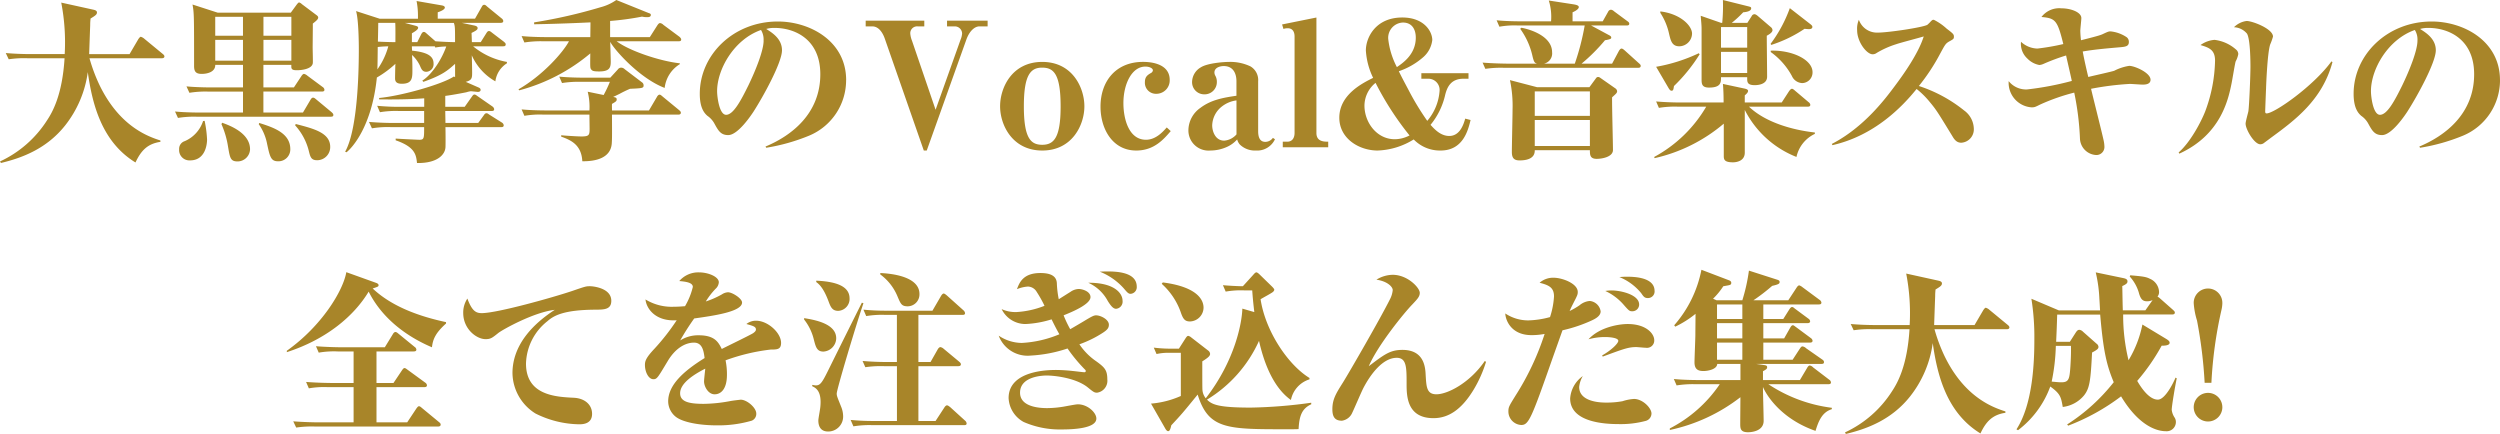 <svg xmlns="http://www.w3.org/2000/svg" width="461.312" height="80.08"><path d="M30.34 10.4c0-.192-.224-.384-.352-.48l-3.3-2.72a1.885 1.885 0 0 0-.7-.416c-.16 0-.352.288-.448.416l-1.632 2.784h-7.456c.032-.864.16-4.576.192-5.344 0-.576.032-.768.064-1.216.768-.48 1.184-.7 1.184-1.12 0-.256-.192-.416-.64-.512L11.3.48a38.614 38.614 0 0 1 .64 9.5h-6.3c-1.536 0-3.04-.064-4.576-.192l.544 1.152a18.818 18.818 0 0 1 3.456-.192h6.848c-.416 6.88-2.3 10.048-3.232 11.456a20.517 20.517 0 0 1-8.672 7.584l.16.288c4-.96 8.448-2.656 11.84-6.912a20.274 20.274 0 0 0 4.192-9.856c.8 5.664 2.464 12.8 8.8 16.672 1.016-2.172 2.2-3.452 4.6-3.804v-.256c-2.432-.768-7.584-2.688-11.232-10.208a31.2 31.2 0 0 1-1.856-4.96h13.312c.192 0 .516-.032.516-.352zm9.824-8.064l-4.64-1.5c.288 1.6.288 2.048.288 11.328 0 .96.256 1.472 1.408 1.472s2.528-.416 2.5-1.664h5.12v4.16h-5.856c-.32 0-2.592 0-4.576-.192l.544 1.184a18.349 18.349 0 0 1 3.456-.224h6.432v3.868h-7.968c-.32 0-2.592 0-4.576-.192l.544 1.184a18.349 18.349 0 0 1 3.456-.224h24.736c.224 0 .48-.032.48-.32 0-.224-.16-.352-.32-.512l-2.852-2.368c-.224-.192-.384-.32-.576-.32-.224 0-.384.256-.48.416l-1.38 2.336h-7.3v-3.872h10.784c.192 0 .48-.032.48-.32a.661.661 0 0 0-.32-.512L56.7 13.952a1.38 1.38 0 0 0-.608-.32c-.128 0-.32.16-.48.416l-1.376 2.08h-5.632v-4.16h5.152v.352c0 .576.416.64 1.056.64.832 0 2.816-.224 2.912-1.344.032-.416-.032-2.432-.032-2.912l.032-3.712v-.64c.64-.512.992-.8.992-1.12 0-.224-.224-.384-.448-.544l-2.56-1.92a1.253 1.253 0 0 0-.512-.32c-.128 0-.32.224-.576.576l-.96 1.312zm4.672.768v3.488h-5.12V3.104zm0 4.256v3.84h-5.12V7.36zm3.776 3.84V7.36h5.152v3.84zm0-4.608V3.104h5.152v3.488zm-11.14 15.744a6.089 6.089 0 0 1-3.392 3.712 1.477 1.477 0 0 0-1.024 1.5 1.9 1.9 0 0 0 2.016 2.048c2.752 0 3.136-2.816 3.136-3.872a21.7 21.7 0 0 0-.448-3.424zm3.392.576a16.43 16.43 0 0 1 1.216 4.156c.352 2.08.448 2.72 1.76 2.72a2.316 2.316 0 0 0 2.3-2.24c0-3.1-4-4.48-5.152-4.9zm6.88 0a9.344 9.344 0 0 1 1.472 3.3c.576 2.72.736 3.552 2.112 3.552a2.194 2.194 0 0 0 2.24-2.24c0-2.976-3.1-4-5.728-4.832zm6.72.224a10.921 10.921 0 0 1 2.5 4.64c.288 1.152.416 1.792 1.568 1.792a2.424 2.424 0 0 0 2.4-2.464c0-2.592-3.008-3.36-6.368-4.224zM93.54 11.68v-.256a13.523 13.523 0 0 1-6.24-2.88h5.536c.16 0 .48 0 .48-.352 0-.224-.16-.32-.32-.48L90.852 6.08c-.288-.224-.416-.352-.64-.352-.192 0-.32.16-.48.416l-1.024 1.632h-1.632c-.032-.736-.032-1.088-.064-1.7 1.056-.512 1.12-.672 1.12-.9s-.192-.384-.672-.48l-2.272-.48h7.2c.192 0 .48-.032.48-.352a.724.724 0 0 0-.32-.48L89.924 1.24c-.16-.128-.32-.352-.576-.352-.288 0-.384.256-.48.416l-1.216 2.144h-6.88v-1.18c.224-.064 1.312-.448 1.312-.864 0-.32-.448-.384-.608-.416l-4.608-.8a13.958 13.958 0 0 1 .256 2.592v.672h-7.072L65.7 2.044c.48 1.568.512 6.08.512 7.008 0 2.432-.032 14.56-2.528 18.944l.256.1c1.024-.8 4.672-4.736 5.6-13.792a18.93 18.93 0 0 0 3.424-2.528c-.032.448-.064 2.3-.064 2.688 0 .64.32.992 1.248.992 1.952 0 1.952-1.088 1.952-2.592 0-.384 0-1.312-.064-2.72a6.568 6.568 0 0 1 1.44 1.952c.288.672.48 1.152 1.184 1.152a1.4 1.4 0 0 0 1.344-1.5c0-1.216-.8-2.08-3.968-2.4-.032-.576-.032-.64-.032-.8h4.224l.1.224a11.436 11.436 0 0 1 2.016-.192c-.7 2.048-2.464 5.056-4.416 6.3l.192.224c3.52-1.248 4.48-2.08 5.856-3.328v2.464l-.224-.128c-2.048 1.408-9.632 3.584-13.792 3.968v.256c4.608.064 6.976-.1 8.32-.192v1.568h-4.14a42.8 42.8 0 0 1-4.544-.192l.512 1.184a17.729 17.729 0 0 1 3.456-.224h4.7v2.208h-5.6c-1.536 0-3.04-.064-4.576-.192l.544 1.184a17.453 17.453 0 0 1 3.456-.224h6.176c0 2.08 0 2.336-.9 2.336-.192 0-3.552-.16-4.352-.224v.32c3.616 1.248 3.776 2.72 3.936 4.192 3.84.064 5.152-1.6 5.248-2.848.032-.224.032-2.5 0-3.776h10.272c.192 0 .48 0 .48-.352a.688.688 0 0 0-.32-.48l-2.24-1.408c-.224-.128-.384-.32-.608-.32-.256 0-.384.192-.512.384l-1.024 1.408h-6.048c0-.608-.032-1.632-.032-2.208h8.544c.192 0 .48 0 .48-.352a.759.759 0 0 0-.32-.48l-2.72-1.888c-.192-.128-.384-.32-.608-.32-.192 0-.32.192-.48.416l-1.312 1.856h-3.584v-2.016c.512-.064 1.824-.256 3.9-.672a4.409 4.409 0 0 1 .832-.192c.032 0 1.216.128 1.28.128.192 0 .512-.064.512-.384 0-.256-.256-.384-.416-.448l-2.336-1.024c1.184-.288 1.184-.768 1.184-1.76 0-.48-.032-2.176-.064-3.136a10.268 10.268 0 0 0 4.352 4.8 4.625 4.625 0 0 1 2.132-3.328zm-20.576-3.9c-.32 0-2.016-.032-3.232-.1.032-1.248.064-3.1.064-3.456h3.136c.06.8.028 3.168.028 3.552zm11.008 0c-1.664-.032-2.016-.064-3.616-.16l-1.568-1.376c-.256-.224-.384-.352-.576-.352-.224 0-.352.192-.48.416l-.736 1.472h-.992V6.148c.48-.288 1.152-.672 1.152-1.024 0-.224-.224-.288-.416-.352l-2.048-.544h9.056c.22.64.22.924.22 3.548zm-12.32.768a13.339 13.339 0 0 1-2.016 4.256c.032-.576.064-3.488.064-4.128.54-.068.956-.1 1.948-.132zM125.7 7.3c0-.224-.224-.416-.32-.512l-2.976-2.208a1.032 1.032 0 0 0-.608-.32c-.224 0-.384.256-.48.384l-1.408 2.208h-7.328V3.868a52.2 52.2 0 0 0 5.888-.8 4.344 4.344 0 0 0 .928.1c.224 0 .7 0 .7-.416 0-.224-.224-.288-.416-.352L113.728 0a9.117 9.117 0 0 1-2.944 1.344A92.927 92.927 0 0 1 98.56 4.128v.352c5.568-.1 10.368-.352 10.4-.352l-.032 2.72h-8.1c-.32 0-2.592 0-4.576-.192l.512 1.184a19.033 19.033 0 0 1 3.488-.224h4.736c-1.056 2.016-4.832 6.3-9.312 8.864l.128.192a33.9 33.9 0 0 0 13.12-6.816c-.032 2.624-.032 2.688.16 2.944.192.288.48.384 1.472.384 1.92 0 2.144-.7 2.144-1.824 0-.128 0-.416-.1-3.648.768 1.5 5.44 6.752 10.048 8.512a5.927 5.927 0 0 1 2.792-4.384v-.16c-3.616-.384-9.344-2.3-11.648-4.064h11.424c.224 0 .48-.032.48-.32zm-.064 13.5c0-.224-.192-.352-.32-.48l-3.04-2.5c-.288-.256-.416-.352-.576-.352-.224 0-.416.288-.48.416l-1.472 2.5h-6.816c0-.16-.032-1.024 0-1.216.672-.384.864-.512.864-.8 0-.352-.192-.384-.64-.48.1-.064.224-.1 1.184-.576a21.1 21.1 0 0 1 1.92-.928c2.336-.1 2.5-.128 2.5-.64a.669.669 0 0 0-.288-.544l-3.2-2.432a.964.964 0 0 0-.64-.288.78.78 0 0 0-.64.352l-1.376 1.5h-4.876c-.32 0-2.56 0-4.544-.192l.512 1.184a18.6 18.6 0 0 1 3.456-.224h5.376a22.65 22.65 0 0 1-1.152 2.432l-2.944-.608a11.449 11.449 0 0 1 .32 3.456h-7.936c-.32 0-2.592 0-4.576-.192l.512 1.184a16.446 16.446 0 0 1 3.488-.224h8.512c0 .384.032 2.208.032 2.624 0 1.152-.1 1.408-1.5 1.408-.8 0-3.232-.16-3.744-.224v.256c1.792.64 3.744 1.5 3.9 4.544 2.528.032 5.28-.608 5.44-3.36.032-.576.064-.8.032-5.248h12.224c.192.004.484-.028.484-.348zm30.5-6.016c0-7.232-6.72-10.816-12.608-10.816-8.16 0-14.4 6.112-14.4 13.344 0 2.656.864 3.584 1.408 4.064a4.11 4.11 0 0 1 1.28 1.408c.736 1.344 1.184 2.144 2.56 2.144 1.824 0 4.32-3.808 4.64-4.288 1.856-2.88 5.28-9.12 5.28-11.36 0-2.08-1.728-3.2-2.912-3.936a5.222 5.222 0 0 1 1.568-.192c3.616 0 8.416 2.016 8.416 8.544 0 7.3-5.344 11.36-10.112 13.344l.128.224a35.542 35.542 0 0 0 7.936-2.24 11.081 11.081 0 0 0 6.808-10.24zM140.904 7.52c0 1.792-1.44 5.408-2.816 8.256-1.344 2.72-2.752 5.408-4.1 5.408-1.28 0-1.664-3.392-1.664-4.352 0-4.064 3.136-9.568 8.1-11.3a3.345 3.345 0 0 1 .472 1.988zm41.336-2.652v-1.06h-7.488v1.06h1.5a1.349 1.349 0 0 1 1.28 1.312 3.537 3.537 0 0 1-.288 1.152l-4.604 12.924-4.352-12.736a4.46 4.46 0 0 1-.32-1.344 1.26 1.26 0 0 1 1.372-1.308h1.216v-1.06H159.74v1.06h1.216c1.248 0 1.984 1.28 2.336 2.336l7.172 20.572h.544l7.3-20.448c.576-1.632 1.568-2.464 2.432-2.464zm17.856 14.748c0-3.392-2.176-8.192-7.776-8.192-5.568 0-7.776 4.736-7.776 8.192s2.272 8.16 7.776 8.16c5.568 0 7.776-4.768 7.776-8.16zm-4.384 0c0 5.632-1.152 7.1-3.392 7.1-2.112 0-3.392-1.184-3.392-7.1 0-5.7 1.184-7.136 3.36-7.136 2.08 0 3.424 1.056 3.424 7.136zm19.584 3.9c-.768.864-2.048 2.272-3.84 2.272-3.1 0-4.16-3.712-4.16-6.784 0-3.392 1.5-6.72 4.064-6.72.7 0 1.376.288 1.376.7a.622.622 0 0 1-.288.448c-.608.352-1.184.672-1.184 1.7a2.034 2.034 0 0 0 2.112 2.176 2.467 2.467 0 0 0 2.464-2.56c0-3.328-4.256-3.328-4.928-3.328-4.992 0-7.84 3.552-7.84 8.256 0 4.1 2.208 8.1 6.592 8.1 3.328 0 5.088-2.112 6.368-3.584zm19.968 2.18l-.384-.256a1.714 1.714 0 0 1-1.408.736c-1.12 0-1.312-1.088-1.312-1.984v-9.184a2.918 2.918 0 0 0-1.408-2.752 8.667 8.667 0 0 0-3.936-.832c-1.024 0-4 .224-5.216.992a3.168 3.168 0 0 0-1.632 2.72 2.238 2.238 0 0 0 2.272 2.272 2.256 2.256 0 0 0 2.3-2.272 2.318 2.318 0 0 0-.256-1.12 1.255 1.255 0 0 1-.192-.64c0-.864.96-1.184 1.728-1.184 1.7 0 2.336 1.312 2.336 2.816v2.66c-2.4.352-4.672.736-6.656 2.24a5.1 5.1 0 0 0-2.208 4.032 3.714 3.714 0 0 0 4.036 3.836 7.465 7.465 0 0 0 3.012-.64 5.591 5.591 0 0 0 1.948-1.408 2.31 2.31 0 0 0 .48.928 3.979 3.979 0 0 0 2.972 1.12 3.626 3.626 0 0 0 3.524-2.08zm-7.1-.9a3.327 3.327 0 0 1-2.276 1.156c-1.632 0-2.208-1.728-2.208-2.816a4.589 4.589 0 0 1 1.792-3.488 5.5 5.5 0 0 1 2.688-1.12zm14.748-21.564l-6.336 1.28.256.832a2.1 2.1 0 0 1 .8-.128c1.248 0 1.248 1.28 1.248 1.536v17.792c0 .8-.352 1.6-1.344 1.6h-.832v1.024h8.384v-1.024c-.768 0-2.176 0-2.176-1.6zm28.448 18.912l-.992-.256c-.288 1.024-.96 3.2-2.944 3.2-1.6 0-2.72-1.248-3.456-2.048a13.377 13.377 0 0 0 2.72-5.6c.352-1.344 1.024-2.912 3.36-2.912h.928v-1.024h-8.7v1.024h1.312a2.071 2.071 0 0 1 2.048 2.272 9.531 9.531 0 0 1-2.272 5.5 49.073 49.073 0 0 1-3.456-5.7c-.608-1.152-1.216-2.272-1.792-3.456a13.33 13.33 0 0 0 4.576-2.656 4.957 4.957 0 0 0 1.6-3.1c0-1.568-1.5-4.16-5.536-4.16-4.928 0-6.72 3.712-6.72 6.08a13.378 13.378 0 0 0 1.34 5.06c-1.92.96-6.24 3.072-6.24 7.36.004 3.84 3.648 6.048 7.072 6.048a13.418 13.418 0 0 0 6.656-2.048 6.726 6.726 0 0 0 4.96 2.048c4.192 0 5.088-3.808 5.536-5.632zm-10.112-15.2c0 3.072-2.368 4.672-3.488 5.44a14.617 14.617 0 0 1-1.6-5.216 2.819 2.819 0 0 1 2.72-3.008c1.632 0 2.368 1.216 2.368 2.784zm-1.152 18.048a5.991 5.991 0 0 1-2.72.7c-3.36 0-5.6-3.136-5.6-6.208a5.448 5.448 0 0 1 2.048-4.192 54.966 54.966 0 0 0 6.272 9.7zm38.3-8.192a.726.726 0 0 0-.352-.512l-2.56-1.792c-.16-.1-.352-.288-.576-.288-.288 0-.352.16-.544.416l-1.084 1.472h-9.632l-5.024-1.312a22.767 22.767 0 0 1 .48 5.472c0 1.12-.128 6.56-.128 7.776 0 .992.288 1.568 1.408 1.568.9 0 2.88-.128 2.816-1.888h10.176c0 .832 0 1.6 1.248 1.6.992 0 3.008-.352 3.008-1.632 0-1.376-.192-8.192-.16-9.728.8-.704.928-.832.928-1.152zm-5.02 4.576H283.2v-4.508h10.176zm0 5.568H283.2v-4.8h10.176zm9.376-14.784c0-.192-.128-.32-.32-.48l-2.624-2.368c-.192-.16-.384-.352-.608-.352-.192 0-.384.288-.48.448l-1.248 2.336h-5.632a33.545 33.545 0 0 0 4.32-4.32c1.152-.192 1.152-.32 1.152-.512s-.192-.32-.448-.448l-3.264-1.76h6.56c.192 0 .48-.032.48-.32 0-.224-.16-.352-.352-.48l-2.464-1.824a1.009 1.009 0 0 0-.544-.288.618.618 0 0 0-.544.384l-.992 1.76h-5.568V2.268c.32-.128 1.152-.544 1.152-.96 0-.352-.64-.448-.992-.512l-4.544-.7a10.1 10.1 0 0 1 .416 3.84h-5.5c-.32 0-2.656 0-4.544-.192l.512 1.184a15.37 15.37 0 0 1 3.456-.224h12.284a45.592 45.592 0 0 1-1.824 7.04h-5.664a1.937 1.937 0 0 0 1.472-2.112c0-2.848-3.744-4.16-5.664-4.512l-.224.192a13.605 13.605 0 0 1 2.272 5.056c.256 1.056.384 1.248.832 1.376h-5.5c-.32 0-2.56-.032-4.544-.192l.512 1.152a19.452 19.452 0 0 1 3.456-.192h24.732c.192 0 .48-.032.48-.352zM317.6 4.224l-3.776-1.312c.064.864.16 1.664.16 2.4v9.28c0 .864.032 1.568 1.376 1.568 2.208 0 2.208-.96 2.208-1.92h4.832v.224c0 .64 0 1.248 1.376 1.248.288 0 2.3 0 2.3-1.568 0-1.056-.064-6.336-.064-7.552.352-.192 1.056-.576 1.056-1.024a.755.755 0 0 0-.32-.576l-2.432-2.08c-.32-.256-.48-.288-.576-.288a.582.582 0 0 0-.512.352l-.8 1.248h-2.88a20.883 20.883 0 0 0 2.116-1.956c.352-.032 1.472-.128 1.472-.736 0-.224-.128-.256-.48-.352L317.92 0a31.937 31.937 0 0 1-.128 4.224zm4.8.768V8.8h-4.832V4.992zm0 8.48h-4.832v-3.9h4.832zm11.168 6.208c.16 0 .48 0 .48-.352a.724.724 0 0 0-.32-.48l-2.5-2.112c-.32-.288-.448-.352-.576-.352-.224 0-.448.352-.512.416l-1.372 2.112h-6.816V17.6c.416-.352.608-.576.608-.832s-.352-.352-.608-.416l-4.032-.864c.1 1.056.128 2.336.128 3.424h-7.908c-1.472 0-3.1-.064-4.544-.192l.512 1.184a17.729 17.729 0 0 1 3.456-.224h5.28a24.757 24.757 0 0 1-9.6 9.28l.064.224a29.842 29.842 0 0 0 12.772-6.368v5.92c0 .672.064 1.216 1.7 1.216.64 0 2.176-.224 2.176-1.792v-7.872a18.116 18.116 0 0 0 9.536 8.672 6.143 6.143 0 0 1 3.392-4.256v-.256c-4.288-.48-9.184-1.92-12.16-4.768zm-27.2-17.312A11.537 11.537 0 0 1 308 6.304c.288 1.184.512 2.24 1.888 2.24a2.392 2.392 0 0 0 2.336-2.336c0-1.5-2.208-3.68-5.856-4.1zm7.1 7.456a30.533 30.533 0 0 1-7.872 2.5l2.3 3.936c.224.352.352.48.544.48.32 0 .352-.224.448-.864a30.5 30.5 0 0 0 4.736-5.856zm16.8-8.32a25.331 25.331 0 0 1-3.552 6.592l.128.192a24.175 24.175 0 0 0 6.144-2.976 6.736 6.736 0 0 0 .8.064c.128 0 .64 0 .64-.416 0-.192-.16-.32-.256-.416zm-3.52 8.1a13.1 13.1 0 0 1 3.9 4.416 2.18 2.18 0 0 0 1.92 1.312 1.954 1.954 0 0 0 1.888-2.016c0-2.336-3.84-4.1-7.712-3.968zm11.392 17.18c7.744-1.76 12.864-7.072 15.52-10.368a15.781 15.781 0 0 1 2.4 2.368c1.248 1.5 1.44 1.824 4.256 6.432.448.768.9 1.12 1.6 1.12a2.472 2.472 0 0 0 2.3-2.656 4.281 4.281 0 0 0-1.792-3.3 26.3 26.3 0 0 0-8.344-4.512 36.632 36.632 0 0 0 3.936-5.984c.928-1.7.992-1.856 1.728-2.272.7-.384.8-.448.8-.832 0-.448-.128-.576-1.344-1.5a10.185 10.185 0 0 0-2.368-1.632c-.224 0-.256.032-.512.256a6.66 6.66 0 0 1-.672.672c-.8.48-7.2 1.44-9.152 1.44a3.532 3.532 0 0 1-3.488-2.368 4.119 4.119 0 0 0-.32 1.92c0 2.208 1.792 4.448 2.848 4.448a1.23 1.23 0 0 0 .768-.256 16.669 16.669 0 0 1 3.584-1.6c.7-.256 4.288-1.184 5.088-1.44-.992 3.2-3.872 7.2-5.312 9.12-1.76 2.368-5.7 7.648-11.648 10.72zm45.856-19.36a16.9 16.9 0 0 1-.128-1.728c0-.352.192-1.984.192-2.368 0-1.056-1.888-1.792-3.68-1.792a4.125 4.125 0 0 0-3.68 1.6c2.592.224 2.944.608 4.032 4.992a41.98 41.98 0 0 1-4.768.832 4.592 4.592 0 0 1-3.04-1.248 3.67 3.67 0 0 0 1.184 3.1 4.117 4.117 0 0 0 2.208 1.184 2.5 2.5 0 0 0 .8-.224 37.569 37.569 0 0 1 4.128-1.536c.224 1.024.928 4.032 1.056 4.7a55.416 55.416 0 0 1-8.256 1.568 4.087 4.087 0 0 1-3.392-1.536 4.539 4.539 0 0 0 4.228 4.84c.544 0 .672-.064 1.568-.512a37.207 37.207 0 0 1 6.3-2.208 51.6 51.6 0 0 1 1.056 8.448 3.155 3.155 0 0 0 3.04 3.072 1.485 1.485 0 0 0 1.472-1.6 5.969 5.969 0 0 0-.128-1.024c-.288-1.376-1.984-8.064-2.336-9.6a53.182 53.182 0 0 1 7.168-.9c.32 0 1.952.128 2.336.128s1.472 0 1.472-.9c0-1.28-2.912-2.56-3.936-2.56a9.016 9.016 0 0 0-2.752.9c-.288.128-4.064.96-4.8 1.152-.064-.256-.7-2.88-1.024-4.7 1.952-.352 4.448-.576 6.688-.768 1.184-.1 1.824-.16 1.824-.992a1.083 1.083 0 0 0-.384-.864 6.474 6.474 0 0 0-2.976-1.088c-.352 0-.448.032-1.28.416-.448.224-.732.352-4.188 1.216zm18.144 20.928c7.648-3.488 9.024-9.952 9.632-12.928.128-.608.672-3.936.768-4.1a4.531 4.531 0 0 0 .48-1.344 1.12 1.12 0 0 0-.448-.864 7.286 7.286 0 0 0-3.936-1.76 5.053 5.053 0 0 0-2.592.96c1.632.48 2.688.9 2.688 2.88a28.043 28.043 0 0 1-1.824 9.376c-.768 1.956-2.748 5.696-4.892 7.556zm28.068-17.024c-3.328 4.576-10.528 9.6-11.968 9.6-.192 0-.256-.128-.256-.352 0-.192.128-3.616.16-4.256 0-.16.224-6.56.768-8.128a10.976 10.976 0 0 0 .512-1.44c0-1.44-3.808-2.88-4.864-2.88a4.015 4.015 0 0 0-2.336 1.152 3.29 3.29 0 0 1 2.4 1.184c.64 1.056.64 5.536.64 6.144 0 1.472-.224 7.168-.384 8.192-.064.32-.512 1.888-.512 2.272 0 1.056 1.6 3.808 2.72 3.808a1.131 1.131 0 0 0 .608-.192c.032-.032.864-.64 1.28-.96 4.512-3.3 9.536-7.008 11.424-14.016zm31.1 3.456c0-7.232-6.72-10.816-12.608-10.816-8.16 0-14.4 6.112-14.4 13.344 0 2.656.864 3.584 1.408 4.064a4.111 4.111 0 0 1 1.28 1.408c.736 1.344 1.184 2.144 2.56 2.144 1.824 0 4.32-3.808 4.64-4.288 1.856-2.88 5.28-9.12 5.28-11.36 0-2.08-1.728-3.2-2.912-3.936a5.222 5.222 0 0 1 1.568-.192c3.616 0 8.416 2.016 8.416 8.544 0 7.3-5.344 11.36-10.112 13.344l.132.228a35.542 35.542 0 0 0 7.936-2.24 11.081 11.081 0 0 0 6.816-10.244zM446.08 7.52c0 1.792-1.44 5.408-2.816 8.256-1.344 2.72-2.752 5.408-4.1 5.408-1.28 0-1.664-3.392-1.664-4.352 0-4.064 3.136-9.568 8.1-11.3a3.345 3.345 0 0 1 .48 1.988zM82.304 59.696v-.256c-4.8-1.024-9.952-2.816-13.536-6.208.96-.32 1.088-.352 1.088-.608s-.32-.384-.512-.448l-5.44-1.952c-.576 3.392-4.512 9.92-10.976 14.5v.256c7.328-2.368 12.416-6.688 15.1-11.168 2.5 4.992 7.072 8.32 11.68 10.272.164-1.476.644-2.628 2.596-4.388zm-.992 18.656c0-.224-.16-.352-.32-.48l-3.1-2.56c-.256-.224-.416-.352-.576-.352s-.288.16-.48.416l-1.7 2.56h-5.664v-6.5h8.832c.192 0 .48-.032.48-.352a.683.683 0 0 0-.32-.48l-3.2-2.336c-.224-.16-.448-.352-.608-.352-.192 0-.32.192-.48.416l-1.568 2.336h-3.136v-5.82h6.88c.192 0 .48-.032.48-.352a.688.688 0 0 0-.32-.48l-2.976-2.432c-.256-.224-.416-.32-.576-.32-.224 0-.416.288-.48.416l-1.472 2.4H62.88c-.32 0-2.592-.032-4.576-.192l.512 1.184a16.245 16.245 0 0 1 3.488-.224h2.944v5.82h-4.224c-.32 0-2.56-.032-4.544-.192l.512 1.184a16.083 16.083 0 0 1 3.456-.224h4.8v6.5h-6.56c-.32 0-2.56-.032-4.576-.192l.544 1.152a19.594 19.594 0 0 1 3.456-.192h22.72c.224 0 .48-.064.48-.352zM112.8 55.504c0-2.4-3.456-2.688-3.9-2.688-.768 0-.768 0-3.392.9-3.424 1.152-13.76 4.064-16.608 4.064-1.056 0-1.792-.352-2.656-2.688a4.664 4.664 0 0 0-.768 2.656c0 2.944 2.432 4.832 4.128 4.832.928 0 1.216-.224 2.368-1.152.736-.576 6.464-3.808 10.4-4.256-3.52 2.272-7.808 6.144-7.808 11.68a8.93 8.93 0 0 0 4.256 7.456 18.527 18.527 0 0 0 8.032 1.984c.576 0 2.4 0 2.4-1.92 0-1.728-1.376-2.88-3.392-2.976-3.3-.16-8.8-.448-8.8-6.3a10.286 10.286 0 0 1 3.968-7.84c1.152-1.024 3.04-2.08 8.8-2.112 1.628-.008 2.972-.008 2.972-1.64zm31.328 7.776c0-1.888-2.464-4.1-4.608-4.1a2.825 2.825 0 0 0-1.792.608c1.248.352 1.76.48 1.76 1.024 0 .256-.224.448-.48.64-.384.288-4.9 2.464-5.824 2.944-.644-1.308-1.344-2.528-4.256-2.528a6.162 6.162 0 0 0-3.424.96 46.405 46.405 0 0 1 2.592-4.064c3.648-.512 8.832-1.248 8.832-2.944 0-.736-1.792-1.888-2.592-1.888a2.2 2.2 0 0 0-1.12.384 16.044 16.044 0 0 1-2.976 1.312 13.334 13.334 0 0 1 1.824-2.36 1.746 1.746 0 0 0 .576-1.184c0-1.024-1.952-1.824-3.648-1.824a4.639 4.639 0 0 0-3.648 1.6c1.024.1 2.5.224 2.5 1.088a12.924 12.924 0 0 1-1.44 3.552c-.416.032-1.12.1-2.016.1a9.269 9.269 0 0 1-5.28-1.344c.16 1.664 1.824 4.1 5.76 3.84a40.823 40.823 0 0 1-4.1 5.248c-1.632 1.728-1.76 2.336-1.76 3.008 0 1.248.64 2.624 1.568 2.624.672 0 .832-.352 2.624-3.328 1.408-2.368 3.232-3.424 4.864-3.424 1.568 0 1.792 1.6 1.952 2.848-3.808 2.368-6.72 4.928-6.72 8a3.68 3.68 0 0 0 1.376 2.816c1.312 1.056 4.48 1.6 7.584 1.6a22 22 0 0 0 6.464-.864 1.346 1.346 0 0 0 .832-1.312c0-1.088-1.728-2.56-2.88-2.56-.224.032-1.216.128-1.92.256a27.778 27.778 0 0 1-4.9.512c-2.72 0-4.352-.384-4.352-1.952 0-1.856 2.5-3.456 4.64-4.544-.032.352-.224 1.984-.224 2.368 0 .928.768 2.368 1.952 2.368 1.088 0 2.272-.864 2.272-3.616a12.851 12.851 0 0 0-.256-2.656 36.156 36.156 0 0 1 8.32-1.984c1.188-.008 1.924-.008 1.924-1.224zm25.536-9.024c0-3.392-5.632-3.808-7.232-3.872v.256a9.483 9.483 0 0 1 3.168 4.028c.608 1.44.768 1.856 1.92 1.856a2.2 2.2 0 0 0 2.144-2.268zm8.7 23.872a.754.754 0 0 0-.288-.512l-2.752-2.5c-.1-.064-.384-.32-.576-.32s-.384.224-.48.384l-1.632 2.5h-3.168V67.568h7.36c.16 0 .48-.032.48-.352 0-.224-.224-.384-.32-.48l-2.848-2.368a1.251 1.251 0 0 0-.608-.32c-.192 0-.384.224-.48.384l-1.344 2.368h-2.24v-8.7h8.128c.192 0 .48 0 .48-.32a.831.831 0 0 0-.288-.512l-3.072-2.752c-.16-.128-.416-.352-.576-.352-.192 0-.384.256-.48.416l-1.6 2.752h-8.192a42.8 42.8 0 0 1-4.544-.192l.512 1.184a17.729 17.729 0 0 1 3.456-.224h2.208v8.7h-1.792c-1.5 0-3.04-.064-4.544-.192l.512 1.152a19.39 19.39 0 0 1 3.464-.192h2.368V77.68h-3.968a43.405 43.405 0 0 1-4.576-.192l.512 1.184a18.186 18.186 0 0 1 3.488-.224h16.928c.188 0 .476 0 .476-.32zm-21.6-23.072c0-2.176-2.336-3.1-6.144-3.264v.256c.48.352 1.312 1.024 2.24 3.488.416 1.12.7 1.824 1.824 1.824a2.207 2.207 0 0 0 2.084-2.304zm-2.464 7.36c0-2.688-3.936-3.392-5.92-3.712v.256a9.575 9.575 0 0 1 1.796 3.708c.352 1.376.576 2.208 1.76 2.208a2.514 2.514 0 0 0 2.368-2.46zm5.024-6.464l-.288-.1-.192.384a3520.74 3520.74 0 0 0-6.112 12.288c-1.088 2.208-1.44 2.592-2.208 2.592a4.317 4.317 0 0 1-.64-.1v.256c.544.256 1.536.736 1.536 2.912a8.659 8.659 0 0 1-.128 1.472c-.032.256-.288 1.632-.288 1.92 0 1.344.64 2.048 1.792 2.048a2.753 2.753 0 0 0 2.784-2.752 4.763 4.763 0 0 0-.384-1.856c-.7-1.76-.8-1.952-.8-2.4.004-.76 3.556-12.632 4.932-16.664zm33.408.48a16.685 16.685 0 0 1-5.184 1.152 6.178 6.178 0 0 1-2.72-.544 4.888 4.888 0 0 0 4.384 2.752 18.761 18.761 0 0 0 4.832-.864c.832 1.7 1.216 2.368 1.44 2.752a20.665 20.665 0 0 1-6.944 1.6 7.714 7.714 0 0 1-4.256-1.344 5.691 5.691 0 0 0 5.856 3.68 25.693 25.693 0 0 0 6.848-1.312 29.186 29.186 0 0 0 3.168 3.84c.1.1.192.16.192.32 0 .192-.16.224-.256.224-.224 0-1.7-.192-2.08-.224a29.437 29.437 0 0 0-3.132-.196c-1.184 0-8.768 0-8.768 5.184a5.3 5.3 0 0 0 2.784 4.416 16.623 16.623 0 0 0 7.008 1.376c2.048 0 6.4-.16 6.4-2.016 0-1.088-1.6-2.624-3.424-2.624-.384 0-2.3.384-2.72.448a19.167 19.167 0 0 1-2.944.256c-1.536 0-4.992-.256-4.992-2.848 0-3.072 4.32-3.168 4.9-3.168 1.408 0 5.408.416 7.616 2.208 1.056.864 1.216.96 1.7.96a2.223 2.223 0 0 0 1.888-2.464c0-1.7-.512-2.208-1.952-3.264a11.741 11.741 0 0 1-3.2-3.2 20.38 20.38 0 0 0 4.352-2.144c.832-.544 1.088-.9 1.088-1.472 0-.96-1.5-1.728-2.368-1.728-.416 0-.832.224-2.208 1.056-.16.1-2.048 1.216-2.56 1.5a20.214 20.214 0 0 1-1.216-2.56c1.952-.768 4.96-2.112 4.96-3.36 0-1.056-1.5-1.5-2.176-1.5a2.8 2.8 0 0 0-1.536.544c-.32.192-1.824 1.152-2.144 1.344a18.029 18.029 0 0 1-.352-2.944c-.064-1.344-1.152-1.888-3.04-1.888-3.168 0-3.872 1.76-4.32 2.976a6.538 6.538 0 0 1 2.016-.48 1.941 1.941 0 0 1 1.632.992 22.384 22.384 0 0 1 1.436 2.564zm10.208-6.3a11.658 11.658 0 0 1 4.292 2.936c.608.672.9 1.152 1.376 1.152a1.228 1.228 0 0 0 1.152-1.312c0-3.04-4.672-2.876-6.82-2.78zm-2.112 2.048a7.647 7.647 0 0 1 3.584 3.36c.64 1.024 1.056 1.44 1.536 1.44a1.323 1.323 0 0 0 1.192-1.476c0-1.472-1.636-3.36-6.308-3.328zm30.24 1.408c.064.96.16 2.144.384 4l-2.208-.64c-.064 2.432-1.248 9.44-6.752 16.544a2.771 2.771 0 0 1-.608-1.5c-.032-.32-.032-2.208-.032-5.312 1.12-.7 1.44-1.024 1.44-1.376a.823.823 0 0 0-.384-.64l-3.1-2.4a1.283 1.283 0 0 0-.544-.288c-.192 0-.32.192-.48.416l-1.244 1.944h-1.632a23.787 23.787 0 0 1-3.008-.192l.512 1.184a9.612 9.612 0 0 1 2.4-.224h2.08v7.964a16.914 16.914 0 0 1-5.5 1.408l2.688 4.7c.128.192.288.384.48.384.224 0 .384-.224.576-1.088 1.824-1.952 2.112-2.272 4.864-5.664 1.984 6.4 5.408 6.4 16.32 6.4 1.344 0 1.824 0 2.3-.032.128-2.272.512-3.744 2.336-4.576v-.288a89.519 89.519 0 0 1-11.136.9c-5.824 0-7.168-.512-8.1-1.472a24.4 24.4 0 0 0 9.6-10.844c1.056 4.736 2.944 8.832 5.888 10.912A5.009 5.009 0 0 1 241.632 70v-.256c-3.936-2.4-8.128-8.608-9.024-14.528.576-.352 1.5-.832 2.048-1.184.224-.128.48-.352.48-.576 0-.128-.224-.384-.416-.576l-2.432-2.368c-.128-.1-.32-.256-.448-.256-.192 0-.384.224-.608.48l-1.892 2.08c-.864 0-2.688-.1-3.68-.192l.512 1.184a16.083 16.083 0 0 1 3.456-.224zm-16.7-1.216a12.7 12.7 0 0 1 3.488 5.184c.448 1.344.8 1.76 1.728 1.76a2.583 2.583 0 0 0 2.5-2.528c0-1.952-1.952-3.968-7.52-4.672zm59.84 14.4l-.224-.16c-2.784 4.064-6.88 6.144-8.928 6.144-1.792 0-1.856-1.344-1.984-3.52-.064-1.44-.256-4.672-4.288-4.672-2.24 0-3.3.8-6.208 3.008 1.632-3.84 6.56-9.888 8-11.36.96-1.024 1.408-1.472 1.408-2.176 0-.928-2.24-3.328-4.992-3.328a5.842 5.842 0 0 0-3.008.9c2.016.288 3.008 1.312 3.008 1.92a4.535 4.535 0 0 1-.512 1.7c-1.792 3.584-7.392 13.28-8.64 15.3-1.312 2.08-1.984 3.136-1.984 4.992 0 1.376.448 2.112 1.76 2.112a2.455 2.455 0 0 0 1.92-1.5c.32-.64 1.7-3.9 2.08-4.608 1.28-2.432 3.52-5.5 6.112-5.5 1.824 0 1.824 1.792 1.824 4.736 0 2.208 0 6.4 4.96 6.4 2.752 0 5.184-1.568 7.424-5.28a22.933 22.933 0 0 0 2.272-5.112zm31.1-13.088c0-2.528-3.776-2.624-5.12-2.624-.544 0-.9.032-1.376.064a10.076 10.076 0 0 1 4.032 2.976c.416.608.608.9 1.216.9a1.222 1.222 0 0 0 1.252-1.32zm-2.848 2.5c0-1.792-3.328-2.592-5.12-2.592a6.617 6.617 0 0 0-1.12.1 10.1 10.1 0 0 1 3.232 2.368c1.152 1.312 1.216 1.376 1.76 1.376a1.247 1.247 0 0 0 1.252-1.26zm2.788 6.584c0-1.184-1.472-2.976-4.9-2.976-1.632 0-5.184.576-7.232 2.816a11.367 11.367 0 0 1 3.1-.416c.608 0 2.4.1 2.4.7 0 .48-1.28 1.728-2.976 2.688l.1.224c3.744-1.376 4.7-1.76 6.176-1.76.256 0 1.5.128 1.792.128a1.342 1.342 0 0 0 1.54-1.404zm-.508 13.536c0-.992-1.6-2.688-3.232-2.688a8.544 8.544 0 0 0-2.112.416 16.251 16.251 0 0 1-3.04.256c-2.336 0-4.96-.64-4.96-2.88a4.991 4.991 0 0 1 .672-2.016 5.551 5.551 0 0 0-2.336 4.128c0 4.384 6.3 4.736 8.928 4.736a17.8 17.8 0 0 0 4.96-.576 1.431 1.431 0 0 0 1.12-1.376zm-9.38-18.848a2.246 2.246 0 0 0-2.016-1.92 3.391 3.391 0 0 0-1.888.8 13.853 13.853 0 0 1-1.824 1.056c.32-.736.384-.832.768-1.6.7-1.344.736-1.5.736-1.92 0-1.568-2.88-2.624-4.448-2.624a3.766 3.766 0 0 0-2.592.928c1.76.448 2.656.9 2.656 2.528a14.886 14.886 0 0 1-.736 3.808 16.611 16.611 0 0 1-3.968.608 7.6 7.6 0 0 1-4.288-1.28c.064 1.376 1.184 4 4.832 4a12.725 12.725 0 0 0 2.432-.224 49.382 49.382 0 0 1-5.376 11.392c-1.184 1.92-1.312 2.112-1.312 2.912a2.5 2.5 0 0 0 2.368 2.5c1.376 0 1.856-1.12 5.792-12.352.96-2.688 1.728-4.864 1.824-5.12a26.834 26.834 0 0 0 5.408-1.824c.544-.256 1.632-.772 1.632-1.668zm42.656 18.048v-.256a27.333 27.333 0 0 1-11.712-4.352h11.072c.192 0 .48-.032.48-.32a.653.653 0 0 0-.32-.512l-2.976-2.272a1.106 1.106 0 0 0-.608-.352c-.192 0-.352.192-.512.48l-1.312 2.208h-6.816v-1.632c.672-.352.768-.48.768-.736 0-.352-.288-.352-.9-.448l-1.152-.16h12.064c.224 0 .48-.032.48-.32 0-.256-.16-.384-.352-.512l-2.94-2.052a1.249 1.249 0 0 0-.672-.352c-.224 0-.352.224-.512.448l-1.312 2.016h-5.408v-3.164h8.608c.192 0 .48-.032.48-.352a.724.724 0 0 0-.32-.48l-2.72-2.016c-.288-.192-.416-.352-.608-.352-.224 0-.384.288-.512.512l-1.088 1.92h-3.84v-2.816h8.16c.192 0 .48-.064.48-.352a.657.657 0 0 0-.32-.48l-2.464-1.824c-.256-.192-.352-.32-.544-.32s-.32.16-.48.384l-1.152 1.828h-3.68v-2.692h10.24c.224 0 .48-.032.48-.352a.724.724 0 0 0-.32-.48l-3.2-2.368a1.774 1.774 0 0 0-.576-.32c-.128 0-.32.16-.48.416l-1.536 2.336h-6.432a34.2 34.2 0 0 0 3.456-2.656c1.248-.288 1.376-.416 1.376-.736 0-.256-.256-.352-.48-.416l-5.184-1.664a32.85 32.85 0 0 1-1.216 5.472h-4.764l-.64-.288a13.238 13.238 0 0 0 1.888-2.3c1.216-.224 1.472-.192 1.472-.64 0-.224-.16-.352-.384-.448l-5.12-1.952a21.881 21.881 0 0 1-5.024 10.24l.192.256a18.528 18.528 0 0 0 3.744-2.368c0 .576-.032 3.3-.032 3.9 0 .576-.16 4.416-.16 5.056 0 1.344.736 1.6 1.664 1.6.8 0 2.5-.32 2.528-1.312h4.288v2.976h-7.748c-.32 0-2.56 0-4.544-.192l.512 1.184a18.6 18.6 0 0 1 3.456-.224h4.508a24.813 24.813 0 0 1-9.216 8.16v.288a32.185 32.185 0 0 0 13.024-6.048c0 1.216-.032 3.712-.032 4.832 0 .9 0 1.632 1.44 1.632.416 0 2.88-.1 2.88-2.112 0-.864-.128-5.248-.128-6.24.736 1.728 3.52 5.952 9.7 8.1.576-1.892 1.248-3.46 3.008-4.004zm-16.512-13.056h-4.672v-2.816h4.672zm0-3.584h-4.672v-2.688h4.672zm0 7.52h-4.672v-3.168h4.672zm49.28-5.984c0-.192-.224-.384-.352-.48l-3.3-2.72a1.885 1.885 0 0 0-.7-.416c-.16 0-.352.288-.448.416l-1.632 2.784h-7.456c.032-.864.16-4.576.192-5.344 0-.576.032-.768.064-1.216.768-.48 1.184-.7 1.184-1.12 0-.256-.192-.416-.64-.512l-5.956-1.312a38.614 38.614 0 0 1 .64 9.5h-6.3c-1.536 0-3.04-.064-4.576-.192l.544 1.152a18.818 18.818 0 0 1 3.456-.192h6.848c-.416 6.88-2.3 10.048-3.232 11.456a20.517 20.517 0 0 1-8.672 7.584l.16.288c4-.96 8.448-2.656 11.84-6.912a20.274 20.274 0 0 0 4.192-9.856c.8 5.664 2.464 12.8 8.8 16.672 1.024-2.176 2.208-3.456 4.608-3.808v-.256c-2.432-.768-7.584-2.688-11.232-10.208a31.2 31.2 0 0 1-1.856-4.96h13.312c.192.004.512-.028.512-.348zm30.88 9.408l-.224-.128c-.192.512-1.824 4.064-3.264 4.064-1.728 0-3.264-2.528-3.808-3.456a37.567 37.567 0 0 0 4.512-6.5c.416 0 1.472 0 1.472-.544 0-.256-.224-.448-.576-.672l-4.448-2.688a20.561 20.561 0 0 1-2.56 6.592 35 35 0 0 1-.992-8.448h9.024c.224 0 .512-.032.512-.352 0-.192-.128-.288-.32-.48l-2.464-2.176a2.335 2.335 0 0 0-.416-.288 1.3 1.3 0 0 0 .288-.864 2.744 2.744 0 0 0-1.7-2.432c-.736-.384-1.472-.448-3.616-.64l-.1.224a7.562 7.562 0 0 1 1.76 3.264c.32.96.672 1.312 1.44 1.312a2.307 2.307 0 0 0 1.024-.224l-1.336 1.896h-4.16c-.064-2.016-.064-3.3-.1-4.48.768-.352.96-.544.96-.864 0-.384-.32-.512-.768-.608l-5.088-1.056a25.865 25.865 0 0 1 .672 4.9c.032.288.1 1.792.128 2.112H379.9l-5.056-2.144a44.883 44.883 0 0 1 .544 7.584c0 4-.256 11.84-3.3 16.512l.288.16a17.741 17.741 0 0 0 5.952-8.064c1.856 1.344 1.984 1.92 2.3 3.776a6.031 6.031 0 0 0 3.936-2.144c1.024-1.312 1.216-2.688 1.472-7.9 1.024-.544 1.184-.736 1.184-1.056a.785.785 0 0 0-.352-.576l-2.5-2.208a1.118 1.118 0 0 0-.672-.352c-.256 0-.416.128-.672.512l-1.088 1.7h-2.528c.064-1.408.128-2.656.192-5.024h7.936c.576 6.816 1.216 9.408 2.5 12.48a34.756 34.756 0 0 1-8.596 7.792l.192.224a39.356 39.356 0 0 0 9.76-5.408c3.456 5.76 6.912 6.432 8.224 6.432a1.7 1.7 0 0 0 1.888-1.7 1.479 1.479 0 0 0-.224-.8 3.251 3.251 0 0 1-.544-1.44c.004-.7.604-4.284.928-5.82zm-19.524-5.984c.032.96 0 2.24-.1 3.776-.16 2.3-.256 2.944-1.664 2.944-.544 0-1.024-.064-1.792-.128a36.438 36.438 0 0 0 .768-6.592zm27.936-7.872a2.641 2.641 0 1 0-5.28 0 13.882 13.882 0 0 0 .608 3.2 85.323 85.323 0 0 1 1.408 11.488h1.248a77.6 77.6 0 0 1 1.824-13.312 6.419 6.419 0 0 0 .196-1.376zm0 19.2a2.64 2.64 0 1 0-2.656 2.624 2.649 2.649 0 0 0 2.66-2.624z" fill="#a88529"/></svg>